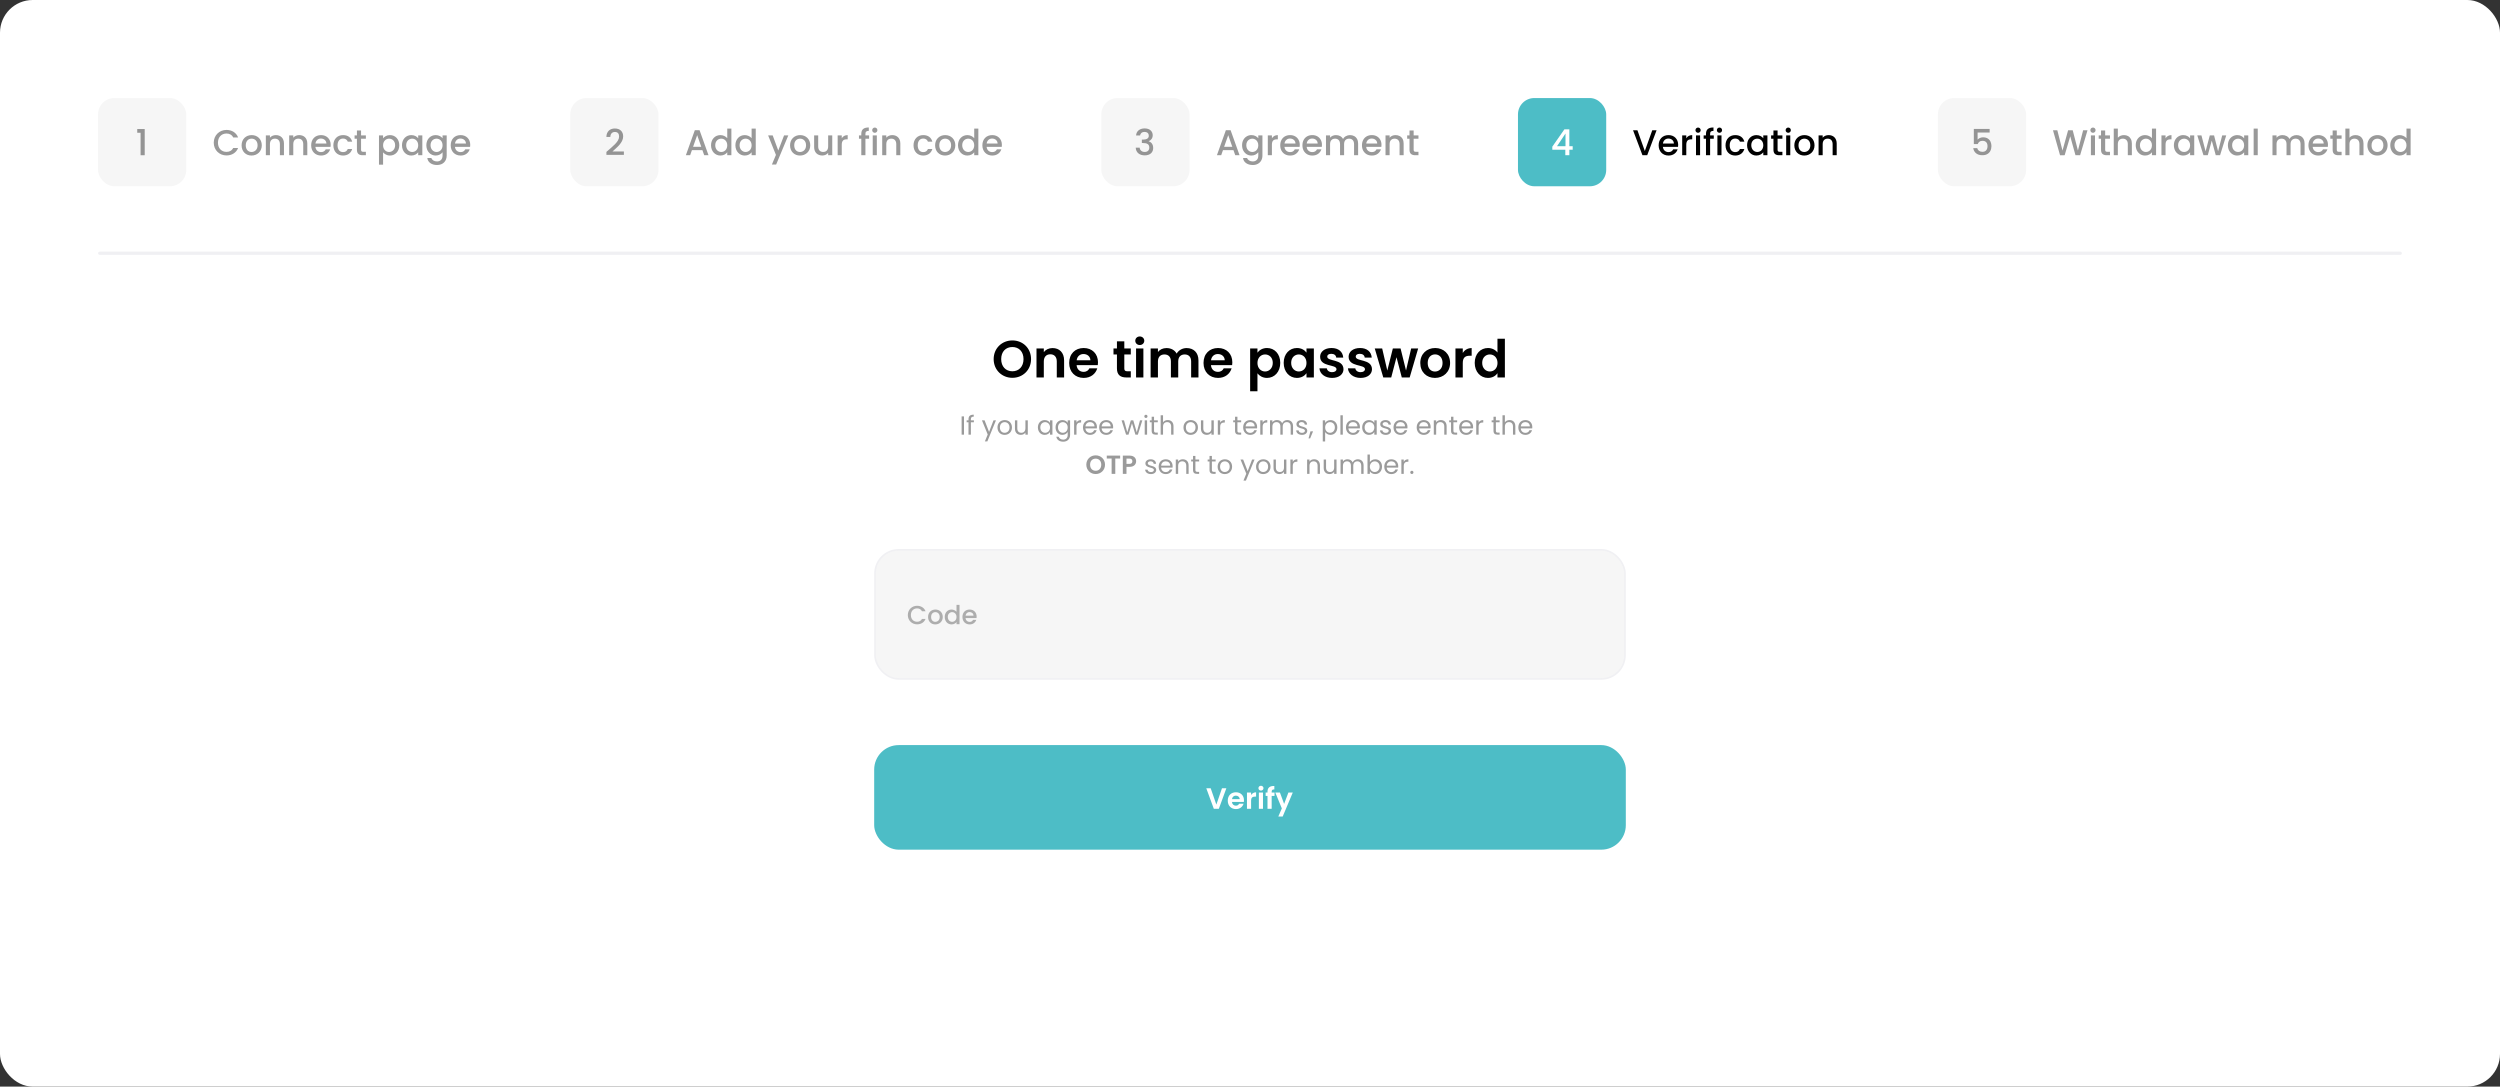 <svg width="1530" height="665" viewBox="0 0 1530 665" fill="none" xmlns="http://www.w3.org/2000/svg">
<rect x="0" y="0" width="1530" height="665" fill="#333333" stroke="none"/>
<rect width="1530" height="665" rx="20" fill="white"/>
<rect x="60.5" y="154.5" width="1409" height="1" rx="0.5" fill="#F6F6F6" stroke="#F0F0F3"/>
<rect x="60" y="60" width="54" height="54" rx="10" fill="#F6F6F6"/>
<path d="M130.814 87.322C130.814 91.92 134.312 95.132 138.624 95.132C141.814 95.132 144.564 93.548 145.73 90.556H142.716C141.902 92.184 140.45 92.954 138.624 92.954C135.588 92.954 133.388 90.776 133.388 87.322C133.388 83.868 135.588 81.712 138.624 81.712C140.45 81.712 141.902 82.482 142.716 84.11H145.73C144.564 81.118 141.814 79.512 138.624 79.512C134.312 79.512 130.814 82.746 130.814 87.322ZM160.216 88.928C160.216 85.122 157.488 82.68 154.034 82.68C150.58 82.68 147.852 85.122 147.852 88.928C147.852 92.734 150.47 95.198 153.924 95.198C157.4 95.198 160.216 92.734 160.216 88.928ZM150.404 88.928C150.404 86.178 152.098 84.858 153.99 84.858C155.86 84.858 157.642 86.178 157.642 88.928C157.642 91.678 155.794 93.02 153.924 93.02C152.032 93.02 150.404 91.678 150.404 88.928ZM171.297 95H173.783V87.85C173.783 84.462 171.649 82.68 168.811 82.68C167.359 82.68 166.017 83.274 165.203 84.264V82.878H162.695V95H165.203V88.224C165.203 86.002 166.413 84.858 168.261 84.858C170.087 84.858 171.297 86.002 171.297 88.224V95ZM185.584 95H188.07V87.85C188.07 84.462 185.936 82.68 183.098 82.68C181.646 82.68 180.304 83.274 179.49 84.264V82.878H176.982V95H179.49V88.224C179.49 86.002 180.7 84.858 182.548 84.858C184.374 84.858 185.584 86.002 185.584 88.224V95ZM196.373 84.792C198.243 84.792 199.717 85.98 199.761 87.85H193.051C193.315 85.936 194.679 84.792 196.373 84.792ZM202.049 91.392H199.343C198.881 92.338 198.023 93.086 196.483 93.086C194.635 93.086 193.205 91.876 193.029 89.874H202.291C202.357 89.456 202.379 89.06 202.379 88.642C202.379 85.078 199.937 82.68 196.483 82.68C192.897 82.68 190.433 85.122 190.433 88.928C190.433 92.734 193.007 95.198 196.483 95.198C199.453 95.198 201.367 93.504 202.049 91.392ZM204.011 88.928C204.011 92.734 206.475 95.198 209.951 95.198C212.921 95.198 214.857 93.548 215.539 91.172H212.833C212.371 92.426 211.447 93.086 209.951 93.086C207.927 93.086 206.585 91.59 206.585 88.928C206.585 86.288 207.927 84.792 209.951 84.792C211.447 84.792 212.415 85.54 212.833 86.706H215.539C214.857 84.154 212.921 82.68 209.951 82.68C206.475 82.68 204.011 85.144 204.011 88.928ZM218.435 91.634C218.435 94.098 219.777 95 221.933 95H223.913V92.91H222.373C221.317 92.91 220.965 92.536 220.965 91.634V84.924H223.913V82.878H220.965V79.864H218.435V82.878H217.005V84.924H218.435V91.634ZM234.447 84.66V82.878H231.939V100.764H234.447V93.24C235.239 94.186 236.669 95.198 238.671 95.198C241.861 95.198 244.369 92.624 244.369 88.884C244.369 85.144 241.861 82.68 238.671 82.68C236.691 82.68 235.217 83.648 234.447 84.66ZM241.817 88.884C241.817 91.502 240.013 93.02 238.121 93.02C236.251 93.02 234.447 91.546 234.447 88.928C234.447 86.332 236.251 84.858 238.121 84.858C240.013 84.858 241.817 86.266 241.817 88.884ZM246.013 88.884C246.013 92.624 248.543 95.198 251.689 95.198C253.713 95.198 255.165 94.23 255.935 93.196V95H258.465V82.878H255.935V84.638C255.187 83.648 253.779 82.68 251.733 82.68C248.543 82.68 246.013 85.144 246.013 88.884ZM255.935 88.928C255.935 91.546 254.153 93.02 252.261 93.02C250.391 93.02 248.587 91.502 248.587 88.884C248.587 86.266 250.391 84.858 252.261 84.858C254.153 84.858 255.935 86.332 255.935 88.928ZM260.923 88.884C260.923 92.624 263.453 95.198 266.643 95.198C268.623 95.198 270.075 94.208 270.845 93.174V95.198C270.845 97.618 269.393 98.806 267.457 98.806C265.719 98.806 264.377 97.948 264.003 96.694H261.517C261.825 99.378 264.223 100.984 267.457 100.984C271.241 100.984 273.375 98.498 273.375 95.198V82.878H270.845V84.638C270.097 83.604 268.623 82.68 266.643 82.68C263.453 82.68 260.923 85.144 260.923 88.884ZM270.845 88.928C270.845 91.546 269.063 93.02 267.171 93.02C265.301 93.02 263.497 91.502 263.497 88.884C263.497 86.266 265.301 84.858 267.171 84.858C269.063 84.858 270.845 86.332 270.845 88.928ZM281.774 84.792C283.644 84.792 285.118 85.98 285.162 87.85H278.452C278.716 85.936 280.08 84.792 281.774 84.792ZM287.45 91.392H284.744C284.282 92.338 283.424 93.086 281.884 93.086C280.036 93.086 278.606 91.876 278.43 89.874H287.692C287.758 89.456 287.78 89.06 287.78 88.642C287.78 85.078 285.338 82.68 281.884 82.68C278.298 82.68 275.834 85.122 275.834 88.928C275.834 92.734 278.408 95.198 281.884 95.198C284.854 95.198 286.768 93.504 287.45 91.392Z" fill="black" fill-opacity="0.4"/>
<path d="M86.036 95H88.566V78.962H83.99V81.25H86.036V95Z" fill="black" fill-opacity="0.4"/>
<rect x="349" y="60" width="54" height="54" rx="10" fill="#F6F6F6"/>
<path d="M430.968 95H433.608L428.13 79.688H425.226L419.748 95H422.366L423.466 91.876H429.868L430.968 95ZM429.164 89.83H424.17L426.678 82.724L429.164 89.83ZM435.154 88.884C435.154 92.624 437.684 95.198 440.874 95.198C442.854 95.198 444.306 94.274 445.076 93.174V95H447.606V78.72H445.076V84.572C444.152 83.428 442.48 82.68 440.896 82.68C437.684 82.68 435.154 85.144 435.154 88.884ZM445.076 88.928C445.076 91.546 443.294 93.02 441.402 93.02C439.532 93.02 437.728 91.502 437.728 88.884C437.728 86.266 439.532 84.858 441.402 84.858C443.294 84.858 445.076 86.332 445.076 88.928ZM450.064 88.884C450.064 92.624 452.594 95.198 455.784 95.198C457.764 95.198 459.216 94.274 459.986 93.174V95H462.516V78.72H459.986V84.572C459.062 83.428 457.39 82.68 455.806 82.68C452.594 82.68 450.064 85.144 450.064 88.884ZM459.986 88.928C459.986 91.546 458.204 93.02 456.312 93.02C454.442 93.02 452.638 91.502 452.638 88.884C452.638 86.266 454.442 84.858 456.312 84.858C458.204 84.858 459.986 86.332 459.986 88.928ZM476.299 92.118L472.889 82.878H470.095L474.869 94.802L472.405 100.698H475.001L482.437 82.878H479.841L476.299 92.118ZM495.88 88.928C495.88 85.122 493.152 82.68 489.698 82.68C486.244 82.68 483.516 85.122 483.516 88.928C483.516 92.734 486.134 95.198 489.588 95.198C493.064 95.198 495.88 92.734 495.88 88.928ZM486.068 88.928C486.068 86.178 487.762 84.858 489.654 84.858C491.524 84.858 493.306 86.178 493.306 88.928C493.306 91.678 491.458 93.02 489.588 93.02C487.696 93.02 486.068 91.678 486.068 88.928ZM509.337 82.878H506.829V89.632C506.829 91.854 505.619 92.998 503.771 92.998C501.945 92.998 500.735 91.854 500.735 89.632V82.878H498.249V90.006C498.249 93.394 500.405 95.176 503.243 95.176C504.673 95.176 506.037 94.582 506.829 93.548V95H509.337V82.878ZM515.154 88.62C515.154 86.046 516.298 85.276 518.146 85.276H518.784V82.68C517.068 82.68 515.858 83.428 515.154 84.638V82.878H512.646V95H515.154V88.62ZM527.112 95H529.642V84.924H531.886V82.878H529.642V82.02C529.642 80.634 530.17 80.106 531.71 80.106V78.016C528.542 78.016 527.112 79.226 527.112 82.02V82.878H525.682V84.924H527.112V95ZM534.109 95H536.617V82.878H534.109V95ZM535.385 81.272C536.265 81.272 536.969 80.568 536.969 79.666C536.969 78.764 536.265 78.06 535.385 78.06C534.483 78.06 533.779 78.764 533.779 79.666C533.779 80.568 534.483 81.272 535.385 81.272ZM548.512 95H550.998V87.85C550.998 84.462 548.864 82.68 546.026 82.68C544.574 82.68 543.232 83.274 542.418 84.264V82.878H539.91V95H542.418V88.224C542.418 86.002 543.628 84.858 545.476 84.858C547.302 84.858 548.512 86.002 548.512 88.224V95ZM559.076 88.928C559.076 92.734 561.54 95.198 565.016 95.198C567.986 95.198 569.922 93.548 570.604 91.172H567.898C567.436 92.426 566.512 93.086 565.016 93.086C562.992 93.086 561.65 91.59 561.65 88.928C561.65 86.288 562.992 84.792 565.016 84.792C566.512 84.792 567.48 85.54 567.898 86.706H570.604C569.922 84.154 567.986 82.68 565.016 82.68C561.54 82.68 559.076 85.144 559.076 88.928ZM584.653 88.928C584.653 85.122 581.925 82.68 578.471 82.68C575.017 82.68 572.289 85.122 572.289 88.928C572.289 92.734 574.907 95.198 578.361 95.198C581.837 95.198 584.653 92.734 584.653 88.928ZM574.841 88.928C574.841 86.178 576.535 84.858 578.427 84.858C580.297 84.858 582.079 86.178 582.079 88.928C582.079 91.678 580.231 93.02 578.361 93.02C576.469 93.02 574.841 91.678 574.841 88.928ZM586.296 88.884C586.296 92.624 588.826 95.198 592.016 95.198C593.996 95.198 595.448 94.274 596.218 93.174V95H598.748V78.72H596.218V84.572C595.294 83.428 593.622 82.68 592.038 82.68C588.826 82.68 586.296 85.144 586.296 88.884ZM596.218 88.928C596.218 91.546 594.436 93.02 592.544 93.02C590.674 93.02 588.87 91.502 588.87 88.884C588.87 86.266 590.674 84.858 592.544 84.858C594.436 84.858 596.218 86.332 596.218 88.928ZM607.147 84.792C609.017 84.792 610.491 85.98 610.535 87.85H603.825C604.089 85.936 605.453 84.792 607.147 84.792ZM612.823 91.392H610.117C609.655 92.338 608.797 93.086 607.257 93.086C605.409 93.086 603.979 91.876 603.803 89.874H613.065C613.131 89.456 613.153 89.06 613.153 88.642C613.153 85.078 610.711 82.68 607.257 82.68C603.671 82.68 601.207 85.122 601.207 88.928C601.207 92.734 603.781 95.198 607.257 95.198C610.227 95.198 612.141 93.504 612.823 91.392Z" fill="black" fill-opacity="0.4"/>
<path d="M371.122 94.78H381.814V92.69H374.84C377.414 90.336 381.374 87.366 381.374 83.472C381.374 80.59 379.526 78.632 376.27 78.632C373.432 78.632 371.188 80.326 371.1 83.802H373.52C373.586 81.998 374.532 80.766 376.292 80.766C378.162 80.766 378.888 81.91 378.888 83.582C378.888 86.728 374.906 89.632 371.122 92.954V94.78Z" fill="black" fill-opacity="0.4"/>
<rect x="674" y="60" width="54" height="54" rx="10" fill="#F6F6F6"/>
<path d="M754.868 91.876H748.466L747.366 95H744.748L750.226 79.688H753.13L758.608 95H755.968L754.868 91.876ZM754.164 89.83L751.678 82.724L749.17 89.83H754.164ZM765.874 82.68C766.813 82.68 767.641 82.871 768.36 83.252C769.093 83.619 769.665 84.081 770.076 84.638V82.878H772.606V95.198C772.606 96.313 772.371 97.303 771.902 98.168C771.433 99.048 770.751 99.737 769.856 100.236C768.976 100.735 767.92 100.984 766.688 100.984C765.045 100.984 763.681 100.595 762.596 99.818C761.511 99.055 760.895 98.014 760.748 96.694H763.234C763.425 97.325 763.828 97.831 764.444 98.212C765.075 98.608 765.823 98.806 766.688 98.806C767.7 98.806 768.514 98.498 769.13 97.882C769.761 97.266 770.076 96.371 770.076 95.198V93.174C769.651 93.746 769.071 94.23 768.338 94.626C767.619 95.007 766.798 95.198 765.874 95.198C764.818 95.198 763.85 94.934 762.97 94.406C762.105 93.863 761.415 93.115 760.902 92.162C760.403 91.194 760.154 90.101 760.154 88.884C760.154 87.667 760.403 86.589 760.902 85.65C761.415 84.711 762.105 83.985 762.97 83.472C763.85 82.944 764.818 82.68 765.874 82.68ZM770.076 88.928C770.076 88.092 769.9 87.366 769.548 86.75C769.211 86.134 768.763 85.665 768.206 85.342C767.649 85.019 767.047 84.858 766.402 84.858C765.757 84.858 765.155 85.019 764.598 85.342C764.041 85.65 763.586 86.112 763.234 86.728C762.897 87.329 762.728 88.048 762.728 88.884C762.728 89.72 762.897 90.453 763.234 91.084C763.586 91.715 764.041 92.199 764.598 92.536C765.17 92.859 765.771 93.02 766.402 93.02C767.047 93.02 767.649 92.859 768.206 92.536C768.763 92.213 769.211 91.744 769.548 91.128C769.9 90.497 770.076 89.764 770.076 88.928ZM778.408 84.638C778.775 84.022 779.259 83.545 779.86 83.208C780.476 82.856 781.202 82.68 782.038 82.68V85.276H781.4C780.417 85.276 779.669 85.525 779.156 86.024C778.657 86.523 778.408 87.388 778.408 88.62V95H775.9V82.878H778.408V84.638ZM795.453 88.642C795.453 89.097 795.424 89.507 795.365 89.874H786.103C786.177 90.842 786.536 91.619 787.181 92.206C787.827 92.793 788.619 93.086 789.557 93.086C790.907 93.086 791.86 92.521 792.417 91.392H795.123C794.757 92.507 794.089 93.423 793.121 94.142C792.168 94.846 790.98 95.198 789.557 95.198C788.399 95.198 787.357 94.941 786.433 94.428C785.524 93.9 784.805 93.167 784.277 92.228C783.764 91.275 783.507 90.175 783.507 88.928C783.507 87.681 783.757 86.589 784.255 85.65C784.769 84.697 785.48 83.963 786.389 83.45C787.313 82.937 788.369 82.68 789.557 82.68C790.701 82.68 791.721 82.929 792.615 83.428C793.51 83.927 794.207 84.631 794.705 85.54C795.204 86.435 795.453 87.469 795.453 88.642ZM792.835 87.85C792.821 86.926 792.491 86.185 791.845 85.628C791.2 85.071 790.401 84.792 789.447 84.792C788.582 84.792 787.841 85.071 787.225 85.628C786.609 86.171 786.243 86.911 786.125 87.85H792.835ZM809.031 88.642C809.031 89.097 809.002 89.507 808.943 89.874H799.681C799.755 90.842 800.114 91.619 800.759 92.206C801.405 92.793 802.197 93.086 803.135 93.086C804.485 93.086 805.438 92.521 805.995 91.392H808.701C808.335 92.507 807.667 93.423 806.699 94.142C805.746 94.846 804.558 95.198 803.135 95.198C801.977 95.198 800.935 94.941 800.011 94.428C799.102 93.9 798.383 93.167 797.855 92.228C797.342 91.275 797.085 90.175 797.085 88.928C797.085 87.681 797.335 86.589 797.833 85.65C798.347 84.697 799.058 83.963 799.967 83.45C800.891 82.937 801.947 82.68 803.135 82.68C804.279 82.68 805.299 82.929 806.193 83.428C807.088 83.927 807.785 84.631 808.283 85.54C808.782 86.435 809.031 87.469 809.031 88.642ZM806.413 87.85C806.399 86.926 806.069 86.185 805.423 85.628C804.778 85.071 803.979 84.792 803.025 84.792C802.16 84.792 801.419 85.071 800.803 85.628C800.187 86.171 799.821 86.911 799.703 87.85H806.413ZM826.174 82.68C827.127 82.68 827.978 82.878 828.726 83.274C829.488 83.67 830.082 84.257 830.508 85.034C830.948 85.811 831.168 86.75 831.168 87.85V95H828.682V88.224C828.682 87.139 828.41 86.31 827.868 85.738C827.325 85.151 826.584 84.858 825.646 84.858C824.707 84.858 823.959 85.151 823.402 85.738C822.859 86.31 822.588 87.139 822.588 88.224V95H820.102V88.224C820.102 87.139 819.83 86.31 819.288 85.738C818.745 85.151 818.004 84.858 817.066 84.858C816.127 84.858 815.379 85.151 814.822 85.738C814.279 86.31 814.008 87.139 814.008 88.224V95H811.5V82.878H814.008V84.264C814.418 83.765 814.939 83.377 815.57 83.098C816.2 82.819 816.875 82.68 817.594 82.68C818.562 82.68 819.427 82.885 820.19 83.296C820.952 83.707 821.539 84.301 821.95 85.078C822.316 84.345 822.888 83.765 823.666 83.34C824.443 82.9 825.279 82.68 826.174 82.68ZM845.469 88.642C845.469 89.097 845.44 89.507 845.381 89.874H836.119C836.192 90.842 836.552 91.619 837.197 92.206C837.842 92.793 838.634 93.086 839.573 93.086C840.922 93.086 841.876 92.521 842.433 91.392H845.139C844.772 92.507 844.105 93.423 843.137 94.142C842.184 94.846 840.996 95.198 839.573 95.198C838.414 95.198 837.373 94.941 836.449 94.428C835.54 93.9 834.821 93.167 834.293 92.228C833.78 91.275 833.523 90.175 833.523 88.928C833.523 87.681 833.772 86.589 834.271 85.65C834.784 84.697 835.496 83.963 836.405 83.45C837.329 82.937 838.385 82.68 839.573 82.68C840.717 82.68 841.736 82.929 842.631 83.428C843.526 83.927 844.222 84.631 844.721 85.54C845.22 86.435 845.469 87.469 845.469 88.642ZM842.851 87.85C842.836 86.926 842.506 86.185 841.861 85.628C841.216 85.071 840.416 84.792 839.463 84.792C838.598 84.792 837.857 85.071 837.241 85.628C836.625 86.171 836.258 86.911 836.141 87.85H842.851ZM854.053 82.68C855.006 82.68 855.857 82.878 856.605 83.274C857.368 83.67 857.962 84.257 858.387 85.034C858.812 85.811 859.025 86.75 859.025 87.85V95H856.539V88.224C856.539 87.139 856.268 86.31 855.725 85.738C855.182 85.151 854.442 84.858 853.503 84.858C852.564 84.858 851.816 85.151 851.259 85.738C850.716 86.31 850.445 87.139 850.445 88.224V95H847.937V82.878H850.445V84.264C850.856 83.765 851.376 83.377 852.007 83.098C852.652 82.819 853.334 82.68 854.053 82.68ZM865.15 84.924V91.634C865.15 92.089 865.253 92.419 865.458 92.624C865.678 92.815 866.045 92.91 866.558 92.91H868.098V95H866.118C864.989 95 864.124 94.736 863.522 94.208C862.921 93.68 862.62 92.822 862.62 91.634V84.924H861.19V82.878H862.62V79.864H865.15V82.878H868.098V84.924H865.15Z" fill="black" fill-opacity="0.4"/>
<path d="M695.276 82.922H697.718C697.872 81.8 698.686 80.744 700.446 80.744C702.162 80.744 703.064 81.668 703.064 83.054C703.064 84.77 701.678 85.43 699.412 85.452H698.818V87.52H699.39C702.008 87.52 703.372 88.246 703.372 90.358C703.372 91.854 702.448 92.998 700.578 92.998C698.686 92.998 697.586 91.854 697.476 90.358H695.056C695.21 93.504 697.564 95.088 700.6 95.088C703.944 95.088 705.748 93.152 705.748 90.6C705.748 88.378 704.67 86.992 702.998 86.486V86.398C704.252 85.98 705.462 84.682 705.462 82.768C705.462 80.436 703.724 78.588 700.534 78.588C697.608 78.588 695.452 80.15 695.276 82.922Z" fill="black" fill-opacity="0.4"/>
<rect x="929" y="60" width="54" height="54" rx="10" fill="#4DBDC6"/>
<path d="M1006.63 92.426L1002.1 79.71H999.418L1005.18 95H1008.09L1013.83 79.71H1011.19L1006.63 92.426ZM1021.03 84.792C1022.9 84.792 1024.37 85.98 1024.42 87.85H1017.71C1017.97 85.936 1019.34 84.792 1021.03 84.792ZM1026.71 91.392H1024C1023.54 92.338 1022.68 93.086 1021.14 93.086C1019.29 93.086 1017.86 91.876 1017.69 89.874H1026.95C1027.01 89.456 1027.04 89.06 1027.04 88.642C1027.04 85.078 1024.59 82.68 1021.14 82.68C1017.55 82.68 1015.09 85.122 1015.09 88.928C1015.09 92.734 1017.66 95.198 1021.14 95.198C1024.11 95.198 1026.02 93.504 1026.71 91.392ZM1032.01 88.62C1032.01 86.046 1033.16 85.276 1035 85.276H1035.64V82.68C1033.93 82.68 1032.72 83.428 1032.01 84.638V82.878H1029.5V95H1032.01V88.62ZM1037.95 95H1040.45V82.878H1037.95V95ZM1039.22 81.272C1040.1 81.272 1040.81 80.568 1040.81 79.666C1040.81 78.764 1040.1 78.06 1039.22 78.06C1038.32 78.06 1037.62 78.764 1037.62 79.666C1037.62 80.568 1038.32 81.272 1039.22 81.272ZM1044.06 95H1046.59V84.924H1048.83V82.878H1046.59V82.02C1046.59 80.634 1047.11 80.106 1048.65 80.106V78.016C1045.49 78.016 1044.06 79.226 1044.06 82.02V82.878H1042.63V84.924H1044.06V95ZM1051.05 95H1053.56V82.878H1051.05V95ZM1052.33 81.272C1053.21 81.272 1053.91 80.568 1053.91 79.666C1053.91 78.764 1053.21 78.06 1052.33 78.06C1051.43 78.06 1050.72 78.764 1050.72 79.666C1050.72 80.568 1051.43 81.272 1052.33 81.272ZM1056.02 88.928C1056.02 92.734 1058.48 95.198 1061.96 95.198C1064.93 95.198 1066.86 93.548 1067.55 91.172H1064.84C1064.38 92.426 1063.45 93.086 1061.96 93.086C1059.93 93.086 1058.59 91.59 1058.59 88.928C1058.59 86.288 1059.93 84.792 1061.96 84.792C1063.45 84.792 1064.42 85.54 1064.84 86.706H1067.55C1066.86 84.154 1064.93 82.68 1061.96 82.68C1058.48 82.68 1056.02 85.144 1056.02 88.928ZM1069.21 88.884C1069.21 92.624 1071.74 95.198 1074.88 95.198C1076.91 95.198 1078.36 94.23 1079.13 93.196V95H1081.66V82.878H1079.13V84.638C1078.38 83.648 1076.97 82.68 1074.93 82.68C1071.74 82.68 1069.21 85.144 1069.21 88.884ZM1079.13 88.928C1079.13 91.546 1077.35 93.02 1075.46 93.02C1073.59 93.02 1071.78 91.502 1071.78 88.884C1071.78 86.266 1073.59 84.858 1075.46 84.858C1077.35 84.858 1079.13 86.332 1079.13 88.928ZM1085.35 91.634C1085.35 94.098 1086.69 95 1088.85 95H1090.83V92.91H1089.29C1088.23 92.91 1087.88 92.536 1087.88 91.634V84.924H1090.83V82.878H1087.88V79.864H1085.35V82.878H1083.92V84.924H1085.35V91.634ZM1093.14 95H1095.65V82.878H1093.14V95ZM1094.42 81.272C1095.3 81.272 1096 80.568 1096 79.666C1096 78.764 1095.3 78.06 1094.42 78.06C1093.51 78.06 1092.81 78.764 1092.81 79.666C1092.81 80.568 1093.51 81.272 1094.42 81.272ZM1110.49 88.928C1110.49 85.122 1107.76 82.68 1104.31 82.68C1100.86 82.68 1098.13 85.122 1098.13 88.928C1098.13 92.734 1100.75 95.198 1104.2 95.198C1107.68 95.198 1110.49 92.734 1110.49 88.928ZM1100.68 88.928C1100.68 86.178 1102.37 84.858 1104.27 84.858C1106.14 84.858 1107.92 86.178 1107.92 88.928C1107.92 91.678 1106.07 93.02 1104.2 93.02C1102.31 93.02 1100.68 91.678 1100.68 88.928ZM1121.57 95H1124.06V87.85C1124.06 84.462 1121.92 82.68 1119.09 82.68C1117.63 82.68 1116.29 83.274 1115.48 84.264V82.878H1112.97V95H1115.48V88.224C1115.48 86.002 1116.69 84.858 1118.54 84.858C1120.36 84.858 1121.57 86.002 1121.57 88.224V95Z" fill="black"/>
<path d="M957.976 95H960.44V91.656H962.486V89.478H960.44V79.16H957.404L950.012 89.764V91.656H957.976V95ZM952.894 89.478L958.086 81.712V89.478H952.894Z" fill="white"/>
<rect x="1186" y="60" width="54" height="54" rx="10" fill="#F6F6F6"/>
<path d="M1277.56 79.71L1273.03 95H1270.19L1266.98 83.428L1263.57 95L1260.75 95.022L1256.42 79.71H1259.08L1262.25 92.162L1265.68 79.71H1268.5L1271.69 92.096L1274.88 79.71H1277.56ZM1280.9 81.272C1280.45 81.272 1280.07 81.118 1279.76 80.81C1279.45 80.502 1279.3 80.121 1279.3 79.666C1279.3 79.211 1279.45 78.83 1279.76 78.522C1280.07 78.214 1280.45 78.06 1280.9 78.06C1281.34 78.06 1281.72 78.214 1282.03 78.522C1282.33 78.83 1282.49 79.211 1282.49 79.666C1282.49 80.121 1282.33 80.502 1282.03 80.81C1281.72 81.118 1281.34 81.272 1280.9 81.272ZM1282.14 82.878V95H1279.63V82.878H1282.14ZM1288.36 84.924V91.634C1288.36 92.089 1288.46 92.419 1288.66 92.624C1288.88 92.815 1289.25 92.91 1289.76 92.91H1291.3V95H1289.32C1288.19 95 1287.33 94.736 1286.73 94.208C1286.13 93.68 1285.83 92.822 1285.83 91.634V84.924H1284.4V82.878H1285.83V79.864H1288.36V82.878H1291.3V84.924H1288.36ZM1299.88 82.68C1300.81 82.68 1301.63 82.878 1302.35 83.274C1303.08 83.67 1303.65 84.257 1304.06 85.034C1304.49 85.811 1304.7 86.75 1304.7 87.85V95H1302.22V88.224C1302.22 87.139 1301.95 86.31 1301.4 85.738C1300.86 85.151 1300.12 84.858 1299.18 84.858C1298.24 84.858 1297.49 85.151 1296.94 85.738C1296.39 86.31 1296.12 87.139 1296.12 88.224V95H1293.61V78.72H1296.12V84.286C1296.55 83.773 1297.08 83.377 1297.73 83.098C1298.39 82.819 1299.11 82.68 1299.88 82.68ZM1307.07 88.884C1307.07 87.667 1307.32 86.589 1307.81 85.65C1308.33 84.711 1309.02 83.985 1309.88 83.472C1310.76 82.944 1311.74 82.68 1312.81 82.68C1313.6 82.68 1314.38 82.856 1315.14 83.208C1315.92 83.545 1316.53 84 1316.99 84.572V78.72H1319.52V95H1316.99V93.174C1316.58 93.761 1316.01 94.245 1315.27 94.626C1314.55 95.007 1313.72 95.198 1312.79 95.198C1311.73 95.198 1310.76 94.934 1309.88 94.406C1309.02 93.863 1308.33 93.115 1307.81 92.162C1307.32 91.194 1307.07 90.101 1307.07 88.884ZM1316.99 88.928C1316.99 88.092 1316.81 87.366 1316.46 86.75C1316.12 86.134 1315.68 85.665 1315.12 85.342C1314.56 85.019 1313.96 84.858 1313.31 84.858C1312.67 84.858 1312.07 85.019 1311.51 85.342C1310.95 85.65 1310.5 86.112 1310.15 86.728C1309.81 87.329 1309.64 88.048 1309.64 88.884C1309.64 89.72 1309.81 90.453 1310.15 91.084C1310.5 91.715 1310.95 92.199 1311.51 92.536C1312.08 92.859 1312.68 93.02 1313.31 93.02C1313.96 93.02 1314.56 92.859 1315.12 92.536C1315.68 92.213 1316.12 91.744 1316.46 91.128C1316.81 90.497 1316.99 89.764 1316.99 88.928ZM1325.32 84.638C1325.69 84.022 1326.17 83.545 1326.77 83.208C1327.39 82.856 1328.11 82.68 1328.95 82.68V85.276H1328.31C1327.33 85.276 1326.58 85.525 1326.07 86.024C1325.57 86.523 1325.32 87.388 1325.32 88.62V95H1322.81V82.878H1325.32V84.638ZM1330.42 88.884C1330.42 87.667 1330.67 86.589 1331.17 85.65C1331.68 84.711 1332.37 83.985 1333.24 83.472C1334.12 82.944 1335.08 82.68 1336.14 82.68C1337.09 82.68 1337.92 82.871 1338.63 83.252C1339.34 83.619 1339.92 84.081 1340.34 84.638V82.878H1342.87V95H1340.34V93.196C1339.92 93.768 1339.34 94.245 1338.6 94.626C1337.87 95.007 1337.03 95.198 1336.1 95.198C1335.05 95.198 1334.1 94.934 1333.24 94.406C1332.37 93.863 1331.68 93.115 1331.17 92.162C1330.67 91.194 1330.42 90.101 1330.42 88.884ZM1340.34 88.928C1340.34 88.092 1340.17 87.366 1339.81 86.75C1339.48 86.134 1339.03 85.665 1338.47 85.342C1337.91 85.019 1337.31 84.858 1336.67 84.858C1336.02 84.858 1335.42 85.019 1334.86 85.342C1334.31 85.65 1333.85 86.112 1333.5 86.728C1333.16 87.329 1332.99 88.048 1332.99 88.884C1332.99 89.72 1333.16 90.453 1333.5 91.084C1333.85 91.715 1334.31 92.199 1334.86 92.536C1335.44 92.859 1336.04 93.02 1336.67 93.02C1337.31 93.02 1337.91 92.859 1338.47 92.536C1339.03 92.213 1339.48 91.744 1339.81 91.128C1340.17 90.497 1340.34 89.764 1340.34 88.928ZM1362.45 82.878L1358.68 95H1356.04L1353.6 86.046L1351.16 95H1348.52L1344.74 82.878H1347.29L1349.82 92.624L1352.39 82.878H1355.01L1357.47 92.58L1359.98 82.878H1362.45ZM1363.48 88.884C1363.48 87.667 1363.73 86.589 1364.23 85.65C1364.75 84.711 1365.43 83.985 1366.3 83.472C1367.18 82.944 1368.15 82.68 1369.2 82.68C1370.16 82.68 1370.99 82.871 1371.69 83.252C1372.41 83.619 1372.98 84.081 1373.41 84.638V82.878H1375.94V95H1373.41V93.196C1372.98 93.768 1372.4 94.245 1371.67 94.626C1370.93 95.007 1370.1 95.198 1369.16 95.198C1368.12 95.198 1367.17 94.934 1366.3 94.406C1365.43 93.863 1364.75 93.115 1364.23 92.162C1363.73 91.194 1363.48 90.101 1363.48 88.884ZM1373.41 88.928C1373.41 88.092 1373.23 87.366 1372.88 86.75C1372.54 86.134 1372.09 85.665 1371.54 85.342C1370.98 85.019 1370.38 84.858 1369.73 84.858C1369.09 84.858 1368.49 85.019 1367.93 85.342C1367.37 85.65 1366.92 86.112 1366.56 86.728C1366.23 87.329 1366.06 88.048 1366.06 88.884C1366.06 89.72 1366.23 90.453 1366.56 91.084C1366.92 91.715 1367.37 92.199 1367.93 92.536C1368.5 92.859 1369.1 93.02 1369.73 93.02C1370.38 93.02 1370.98 92.859 1371.54 92.536C1372.09 92.213 1372.54 91.744 1372.88 91.128C1373.23 90.497 1373.41 89.764 1373.41 88.928ZM1381.74 78.72V95H1379.23V78.72H1381.74ZM1405.42 82.68C1406.37 82.68 1407.22 82.878 1407.97 83.274C1408.73 83.67 1409.33 84.257 1409.75 85.034C1410.19 85.811 1410.41 86.75 1410.41 87.85V95H1407.93V88.224C1407.93 87.139 1407.66 86.31 1407.11 85.738C1406.57 85.151 1405.83 84.858 1404.89 84.858C1403.95 84.858 1403.21 85.151 1402.65 85.738C1402.11 86.31 1401.83 87.139 1401.83 88.224V95H1399.35V88.224C1399.35 87.139 1399.08 86.31 1398.53 85.738C1397.99 85.151 1397.25 84.858 1396.31 84.858C1395.37 84.858 1394.63 85.151 1394.07 85.738C1393.53 86.31 1393.25 87.139 1393.25 88.224V95H1390.75V82.878H1393.25V84.264C1393.66 83.765 1394.19 83.377 1394.82 83.098C1395.45 82.819 1396.12 82.68 1396.84 82.68C1397.81 82.68 1398.67 82.885 1399.44 83.296C1400.2 83.707 1400.79 84.301 1401.2 85.078C1401.56 84.345 1402.13 83.765 1402.91 83.34C1403.69 82.9 1404.53 82.68 1405.42 82.68ZM1424.72 88.642C1424.72 89.097 1424.69 89.507 1424.63 89.874H1415.37C1415.44 90.842 1415.8 91.619 1416.44 92.206C1417.09 92.793 1417.88 93.086 1418.82 93.086C1420.17 93.086 1421.12 92.521 1421.68 91.392H1424.39C1424.02 92.507 1423.35 93.423 1422.38 94.142C1421.43 94.846 1420.24 95.198 1418.82 95.198C1417.66 95.198 1416.62 94.941 1415.7 94.428C1414.79 93.9 1414.07 93.167 1413.54 92.228C1413.03 91.275 1412.77 90.175 1412.77 88.928C1412.77 87.681 1413.02 86.589 1413.52 85.65C1414.03 84.697 1414.74 83.963 1415.65 83.45C1416.58 82.937 1417.63 82.68 1418.82 82.68C1419.96 82.68 1420.98 82.929 1421.88 83.428C1422.77 83.927 1423.47 84.631 1423.97 85.54C1424.47 86.435 1424.72 87.469 1424.72 88.642ZM1422.1 87.85C1422.08 86.926 1421.75 86.185 1421.11 85.628C1420.46 85.071 1419.66 84.792 1418.71 84.792C1417.84 84.792 1417.1 85.071 1416.49 85.628C1415.87 86.171 1415.5 86.911 1415.39 87.85H1422.1ZM1430.11 84.924V91.634C1430.11 92.089 1430.21 92.419 1430.42 92.624C1430.64 92.815 1431 92.91 1431.52 92.91H1433.06V95H1431.08C1429.95 95 1429.08 94.736 1428.48 94.208C1427.88 93.68 1427.58 92.822 1427.58 91.634V84.924H1426.15V82.878H1427.58V79.864H1430.11V82.878H1433.06V84.924H1430.11ZM1441.64 82.68C1442.56 82.68 1443.38 82.878 1444.1 83.274C1444.84 83.67 1445.41 84.257 1445.82 85.034C1446.24 85.811 1446.46 86.75 1446.46 87.85V95H1443.97V88.224C1443.97 87.139 1443.7 86.31 1443.16 85.738C1442.61 85.151 1441.87 84.858 1440.93 84.858C1440 84.858 1439.25 85.151 1438.69 85.738C1438.15 86.31 1437.88 87.139 1437.88 88.224V95H1435.37V78.72H1437.88V84.286C1438.3 83.773 1438.84 83.377 1439.48 83.098C1440.14 82.819 1440.86 82.68 1441.64 82.68ZM1454.91 95.198C1453.77 95.198 1452.74 94.941 1451.81 94.428C1450.89 93.9 1450.16 93.167 1449.63 92.228C1449.11 91.275 1448.84 90.175 1448.84 88.928C1448.84 87.696 1449.11 86.603 1449.66 85.65C1450.2 84.697 1450.94 83.963 1451.88 83.45C1452.82 82.937 1453.87 82.68 1455.02 82.68C1456.18 82.68 1457.23 82.937 1458.17 83.45C1459.11 83.963 1459.85 84.697 1460.39 85.65C1460.93 86.603 1461.21 87.696 1461.21 88.928C1461.21 90.16 1460.93 91.253 1460.37 92.206C1459.81 93.159 1459.05 93.9 1458.08 94.428C1457.13 94.941 1456.07 95.198 1454.91 95.198ZM1454.91 93.02C1455.56 93.02 1456.16 92.866 1456.72 92.558C1457.29 92.25 1457.75 91.788 1458.1 91.172C1458.46 90.556 1458.63 89.808 1458.63 88.928C1458.63 88.048 1458.46 87.307 1458.13 86.706C1457.79 86.09 1457.34 85.628 1456.78 85.32C1456.23 85.012 1455.63 84.858 1454.98 84.858C1454.33 84.858 1453.73 85.012 1453.18 85.32C1452.63 85.628 1452.2 86.09 1451.88 86.706C1451.56 87.307 1451.39 88.048 1451.39 88.928C1451.39 90.233 1451.72 91.245 1452.38 91.964C1453.06 92.668 1453.9 93.02 1454.91 93.02ZM1462.85 88.884C1462.85 87.667 1463.1 86.589 1463.6 85.65C1464.11 84.711 1464.8 83.985 1465.67 83.472C1466.55 82.944 1467.52 82.68 1468.59 82.68C1469.38 82.68 1470.16 82.856 1470.92 83.208C1471.7 83.545 1472.32 84 1472.77 84.572V78.72H1475.3V95H1472.77V93.174C1472.36 93.761 1471.79 94.245 1471.06 94.626C1470.34 95.007 1469.51 95.198 1468.57 95.198C1467.51 95.198 1466.55 94.934 1465.67 94.406C1464.8 93.863 1464.11 93.115 1463.6 92.162C1463.1 91.194 1462.85 90.101 1462.85 88.884ZM1472.77 88.928C1472.77 88.092 1472.6 87.366 1472.24 86.75C1471.91 86.134 1471.46 85.665 1470.9 85.342C1470.34 85.019 1469.74 84.858 1469.1 84.858C1468.45 84.858 1467.85 85.019 1467.29 85.342C1466.74 85.65 1466.28 86.112 1465.93 86.728C1465.59 87.329 1465.42 88.048 1465.42 88.884C1465.42 89.72 1465.59 90.453 1465.93 91.084C1466.28 91.715 1466.74 92.199 1467.29 92.536C1467.87 92.859 1468.47 93.02 1469.1 93.02C1469.74 93.02 1470.34 92.859 1470.9 92.536C1471.46 92.213 1471.91 91.744 1472.24 91.128C1472.6 90.497 1472.77 89.764 1472.77 88.928Z" fill="black" fill-opacity="0.4"/>
<path d="M1217.66 81.118H1210.29V85.496C1210.6 85.085 1211.05 84.741 1211.65 84.462C1212.27 84.183 1212.92 84.044 1213.61 84.044C1214.84 84.044 1215.84 84.308 1216.6 84.836C1217.38 85.364 1217.93 86.031 1218.25 86.838C1218.59 87.645 1218.76 88.495 1218.76 89.39C1218.76 90.475 1218.55 91.443 1218.12 92.294C1217.71 93.13 1217.09 93.79 1216.25 94.274C1215.43 94.758 1214.42 95 1213.22 95C1211.62 95 1210.33 94.604 1209.37 93.812C1208.4 93.02 1207.82 91.971 1207.63 90.666H1210.07C1210.23 91.355 1210.59 91.905 1211.15 92.316C1211.71 92.712 1212.4 92.91 1213.24 92.91C1214.28 92.91 1215.06 92.595 1215.57 91.964C1216.1 91.333 1216.36 90.497 1216.36 89.456C1216.36 88.4 1216.1 87.593 1215.57 87.036C1215.04 86.464 1214.26 86.178 1213.24 86.178C1212.52 86.178 1211.91 86.361 1211.41 86.728C1210.93 87.08 1210.58 87.564 1210.36 88.18H1207.98V78.918H1217.66V81.118Z" fill="black" fill-opacity="0.4"/>
<path d="M588.513 266H589.969V254.848H588.513V266ZM592.723 266H594.179V258.432H596.019V257.232H594.179V256.608C594.179 255.472 594.611 254.992 595.923 254.992V253.776C593.683 253.776 592.723 254.656 592.723 256.608V257.232H591.587V258.432H592.723V266ZM605.31 264.336L602.558 257.232H600.942L604.478 265.904L602.75 270.128H604.254L609.534 257.232H608.03L605.31 264.336ZM619.318 261.6C619.318 258.832 617.382 257.088 614.886 257.088C612.406 257.088 610.454 258.832 610.454 261.6C610.454 264.384 612.342 266.144 614.822 266.144C617.318 266.144 619.318 264.384 619.318 261.6ZM611.942 261.6C611.942 259.392 613.334 258.352 614.87 258.352C616.374 258.352 617.83 259.392 617.83 261.6C617.83 263.824 616.342 264.864 614.822 264.864C613.302 264.864 611.942 263.824 611.942 261.6ZM629.008 257.232H627.552V262.048C627.552 263.936 626.544 264.864 625.04 264.864C623.568 264.864 622.592 263.952 622.592 262.176V257.232H621.152V262.368C621.152 264.88 622.736 266.128 624.752 266.128C625.92 266.128 626.992 265.616 627.552 264.704V266H629.008V257.232ZM635.188 261.584C635.188 264.304 636.996 266.144 639.332 266.144C640.948 266.144 642.084 265.312 642.612 264.368V266H644.084V257.232H642.612V258.832C642.1 257.92 640.98 257.088 639.348 257.088C636.996 257.088 635.188 258.848 635.188 261.584ZM642.612 261.6C642.612 263.664 641.236 264.864 639.636 264.864C638.036 264.864 636.676 263.648 636.676 261.584C636.676 259.52 638.036 258.352 639.636 258.352C641.236 258.352 642.612 259.568 642.612 261.6ZM646.001 261.584C646.001 264.304 647.809 266.144 650.161 266.144C651.761 266.144 652.897 265.296 653.425 264.352V266.192C653.425 268.064 652.257 269.056 650.705 269.056C649.265 269.056 648.225 268.336 647.905 267.28H646.465C646.753 269.152 648.401 270.32 650.705 270.32C653.281 270.32 654.897 268.608 654.897 266.192V257.232H653.425V258.832C652.913 257.888 651.761 257.088 650.161 257.088C647.809 257.088 646.001 258.848 646.001 261.584ZM653.425 261.6C653.425 263.664 652.049 264.864 650.449 264.864C648.849 264.864 647.489 263.648 647.489 261.584C647.489 259.52 648.849 258.352 650.449 258.352C652.049 258.352 653.425 259.568 653.425 261.6ZM658.813 261.232C658.813 259.2 659.869 258.576 661.261 258.576H661.645V257.072C660.253 257.072 659.309 257.68 658.813 258.656V257.232H657.357V266H658.813V261.232ZM667.054 258.32C668.558 258.32 669.838 259.264 669.822 260.976H664.286C664.446 259.264 665.63 258.32 667.054 258.32ZM671.15 263.296H669.582C669.262 264.24 668.43 264.912 667.118 264.912C665.63 264.912 664.382 263.936 664.27 262.16H671.278C671.31 261.856 671.326 261.6 671.326 261.28C671.326 258.88 669.662 257.088 667.118 257.088C664.558 257.088 662.782 258.832 662.782 261.6C662.782 264.384 664.622 266.144 667.118 266.144C669.294 266.144 670.702 264.896 671.15 263.296ZM676.976 258.32C678.48 258.32 679.76 259.264 679.744 260.976H674.208C674.368 259.264 675.552 258.32 676.976 258.32ZM681.072 263.296H679.504C679.184 264.24 678.352 264.912 677.04 264.912C675.552 264.912 674.304 263.936 674.192 262.16H681.2C681.232 261.856 681.248 261.6 681.248 261.28C681.248 258.88 679.584 257.088 677.04 257.088C674.48 257.088 672.704 258.832 672.704 261.6C672.704 264.384 674.544 266.144 677.04 266.144C679.216 266.144 680.624 264.896 681.072 263.296ZM689.147 266H690.651L692.763 259.04L694.875 266H696.379L699.115 257.232H697.675L695.691 264.608L693.563 257.232H692.075L689.899 264.592L687.883 257.232H686.395L689.147 266ZM700.56 266H702.016V257.232H700.56V266ZM701.312 255.808C701.84 255.808 702.272 255.376 702.272 254.816C702.272 254.256 701.84 253.824 701.312 253.824C700.752 253.824 700.32 254.256 700.32 254.816C700.32 255.376 700.752 255.808 701.312 255.808ZM704.818 263.6C704.818 265.36 705.698 266 707.25 266H708.562V264.768H707.49C706.594 264.768 706.274 264.464 706.274 263.6V258.432H708.562V257.232H706.274V255.024H704.818V257.232H703.682V258.432H704.818V263.6ZM710.326 266H711.782V261.152C711.782 259.264 712.806 258.336 714.294 258.336C715.766 258.336 716.742 259.248 716.742 261.04V266H718.182V260.832C718.182 258.32 716.63 257.072 714.678 257.072C713.446 257.072 712.358 257.568 711.782 258.496V254.16H710.326V266ZM733.146 261.6C733.146 258.832 731.21 257.088 728.714 257.088C726.234 257.088 724.282 258.832 724.282 261.6C724.282 264.384 726.17 266.144 728.65 266.144C731.146 266.144 733.146 264.384 733.146 261.6ZM725.77 261.6C725.77 259.392 727.162 258.352 728.698 258.352C730.202 258.352 731.658 259.392 731.658 261.6C731.658 263.824 730.17 264.864 728.65 264.864C727.13 264.864 725.77 263.824 725.77 261.6ZM742.836 257.232H741.38V262.048C741.38 263.936 740.372 264.864 738.868 264.864C737.396 264.864 736.42 263.952 736.42 262.176V257.232H734.98V262.368C734.98 264.88 736.564 266.128 738.58 266.128C739.748 266.128 740.82 265.616 741.38 264.704V266H742.836V257.232ZM746.751 261.232C746.751 259.2 747.807 258.576 749.199 258.576H749.583V257.072C748.191 257.072 747.247 257.68 746.751 258.656V257.232H745.295V266H746.751V261.232ZM755.849 263.6C755.849 265.36 756.729 266 758.281 266H759.593V264.768H758.521C757.625 264.768 757.305 264.464 757.305 263.6V258.432H759.593V257.232H757.305V255.024H755.849V257.232H754.713V258.432H755.849V263.6ZM765.085 258.32C766.589 258.32 767.869 259.264 767.853 260.976H762.317C762.477 259.264 763.661 258.32 765.085 258.32ZM769.181 263.296H767.613C767.293 264.24 766.461 264.912 765.149 264.912C763.661 264.912 762.413 263.936 762.301 262.16H769.309C769.341 261.856 769.357 261.6 769.357 261.28C769.357 258.88 767.693 257.088 765.149 257.088C762.589 257.088 760.813 258.832 760.813 261.6C760.813 264.384 762.653 266.144 765.149 266.144C767.325 266.144 768.733 264.896 769.181 263.296ZM772.735 261.232C772.735 259.2 773.791 258.576 775.183 258.576H775.567V257.072C774.175 257.072 773.231 257.68 772.735 258.656V257.232H771.279V266H772.735V261.232ZM789.904 266H791.344V260.832C791.344 258.32 789.792 257.072 787.792 257.072C786.448 257.072 785.2 257.76 784.688 259.024C784.112 257.712 782.912 257.072 781.472 257.072C780.32 257.072 779.28 257.568 778.704 258.496V257.232H777.248V266H778.704V261.168C778.704 259.28 779.712 258.336 781.184 258.336C782.624 258.336 783.584 259.248 783.584 261.04V266H785.024V261.168C785.024 259.28 786.032 258.336 787.504 258.336C788.944 258.336 789.904 259.248 789.904 261.04V266ZM800.036 263.616C799.972 260.48 794.884 261.616 794.884 259.536C794.884 258.832 795.524 258.32 796.596 258.32C797.764 258.32 798.436 258.96 798.5 259.84H799.956C799.86 258.128 798.58 257.088 796.644 257.088C794.692 257.088 793.428 258.192 793.428 259.536C793.428 262.8 798.612 261.664 798.612 263.616C798.612 264.336 797.972 264.912 796.82 264.912C795.588 264.912 794.836 264.272 794.756 263.424H793.252C793.348 265.024 794.788 266.144 796.836 266.144C798.772 266.144 800.036 265.056 800.036 263.616ZM800.827 268.288H801.803L803.595 263.984H801.995L800.827 268.288ZM810.985 258.848V257.232H809.529V270.16H810.985V264.384C811.529 265.28 812.665 266.144 814.265 266.144C816.617 266.144 818.425 264.304 818.425 261.584C818.425 258.848 816.617 257.088 814.265 257.088C812.665 257.088 811.513 257.92 810.985 258.848ZM816.937 261.584C816.937 263.648 815.577 264.864 813.961 264.864C812.377 264.864 810.985 263.664 810.985 261.6C810.985 259.568 812.377 258.352 813.961 258.352C815.577 258.352 816.937 259.52 816.937 261.584ZM820.341 266H821.797V254.16H820.341V266ZM828.007 258.32C829.511 258.32 830.791 259.264 830.775 260.976H825.239C825.399 259.264 826.583 258.32 828.007 258.32ZM832.103 263.296H830.535C830.215 264.24 829.383 264.912 828.071 264.912C826.583 264.912 825.335 263.936 825.223 262.16H832.231C832.263 261.856 832.279 261.6 832.279 261.28C832.279 258.88 830.615 257.088 828.071 257.088C825.511 257.088 823.735 258.832 823.735 261.6C823.735 264.384 825.575 266.144 828.071 266.144C830.247 266.144 831.655 264.896 832.103 263.296ZM833.657 261.584C833.657 264.304 835.465 266.144 837.801 266.144C839.417 266.144 840.553 265.312 841.081 264.368V266H842.553V257.232H841.081V258.832C840.569 257.92 839.449 257.088 837.817 257.088C835.465 257.088 833.657 258.848 833.657 261.584ZM841.081 261.6C841.081 263.664 839.705 264.864 838.105 264.864C836.505 264.864 835.145 263.648 835.145 261.584C835.145 259.52 836.505 258.352 838.105 258.352C839.705 258.352 841.081 259.568 841.081 261.6ZM851.317 263.616C851.253 260.48 846.165 261.616 846.165 259.536C846.165 258.832 846.805 258.32 847.877 258.32C849.045 258.32 849.717 258.96 849.781 259.84H851.237C851.141 258.128 849.861 257.088 847.925 257.088C845.973 257.088 844.709 258.192 844.709 259.536C844.709 262.8 849.893 261.664 849.893 263.616C849.893 264.336 849.253 264.912 848.101 264.912C846.869 264.912 846.117 264.272 846.037 263.424H844.533C844.629 265.024 846.069 266.144 848.117 266.144C850.053 266.144 851.317 265.056 851.317 263.616ZM857.101 258.32C858.605 258.32 859.885 259.264 859.869 260.976H854.333C854.493 259.264 855.677 258.32 857.101 258.32ZM861.197 263.296H859.629C859.309 264.24 858.477 264.912 857.165 264.912C855.677 264.912 854.429 263.936 854.317 262.16H861.325C861.357 261.856 861.373 261.6 861.373 261.28C861.373 258.88 859.709 257.088 857.165 257.088C854.605 257.088 852.829 258.832 852.829 261.6C852.829 264.384 854.669 266.144 857.165 266.144C859.341 266.144 860.749 264.896 861.197 263.296ZM871.288 258.32C872.792 258.32 874.072 259.264 874.056 260.976H868.52C868.68 259.264 869.864 258.32 871.288 258.32ZM875.384 263.296H873.816C873.496 264.24 872.664 264.912 871.352 264.912C869.864 264.912 868.616 263.936 868.504 262.16H875.512C875.544 261.856 875.56 261.6 875.56 261.28C875.56 258.88 873.896 257.088 871.352 257.088C868.792 257.088 867.016 258.832 867.016 261.6C867.016 264.384 868.856 266.144 871.352 266.144C873.528 266.144 874.936 264.896 875.384 263.296ZM883.898 266H885.338V260.832C885.338 258.32 883.786 257.072 881.754 257.072C880.57 257.072 879.514 257.568 878.938 258.48V257.232H877.482V266H878.938V261.152C878.938 259.264 879.962 258.336 881.45 258.336C882.922 258.336 883.898 259.248 883.898 261.04V266ZM888.036 263.6C888.036 265.36 888.916 266 890.468 266H891.78V264.768H890.708C889.812 264.768 889.492 264.464 889.492 263.6V258.432H891.78V257.232H889.492V255.024H888.036V257.232H886.9V258.432H888.036V263.6ZM897.273 258.32C898.777 258.32 900.057 259.264 900.041 260.976H894.505C894.664 259.264 895.849 258.32 897.273 258.32ZM901.369 263.296H899.801C899.481 264.24 898.649 264.912 897.337 264.912C895.849 264.912 894.601 263.936 894.489 262.16H901.497C901.529 261.856 901.545 261.6 901.545 261.28C901.545 258.88 899.881 257.088 897.337 257.088C894.777 257.088 893.001 258.832 893.001 261.6C893.001 264.384 894.841 266.144 897.337 266.144C899.513 266.144 900.921 264.896 901.369 263.296ZM904.922 261.232C904.922 259.2 905.978 258.576 907.37 258.576H907.754V257.072C906.362 257.072 905.418 257.68 904.922 258.656V257.232H903.466V266H904.922V261.232ZM914.021 263.6C914.021 265.36 914.901 266 916.453 266H917.765V264.768H916.693C915.797 264.768 915.477 264.464 915.477 263.6V258.432H917.765V257.232H915.477V255.024H914.021V257.232H912.885V258.432H914.021V263.6ZM919.529 266H920.985V261.152C920.985 259.264 922.009 258.336 923.497 258.336C924.969 258.336 925.945 259.248 925.945 261.04V266H927.385V260.832C927.385 258.32 925.833 257.072 923.881 257.072C922.649 257.072 921.561 257.568 920.985 258.496V254.16H919.529V266ZM933.491 258.32C934.995 258.32 936.275 259.264 936.259 260.976H930.723C930.883 259.264 932.067 258.32 933.491 258.32ZM937.587 263.296H936.019C935.699 264.24 934.867 264.912 933.555 264.912C932.067 264.912 930.819 263.936 930.707 262.16H937.715C937.747 261.856 937.763 261.6 937.763 261.28C937.763 258.88 936.099 257.088 933.555 257.088C930.995 257.088 929.219 258.832 929.219 261.6C929.219 264.384 931.059 266.144 933.555 266.144C935.731 266.144 937.139 264.896 937.587 263.296ZM676.266 284.384C676.266 281.04 673.738 278.672 670.554 278.672C667.402 278.672 664.826 281.04 664.826 284.384C664.826 287.744 667.402 290.112 670.554 290.112C673.722 290.112 676.266 287.744 676.266 284.384ZM667.13 284.384C667.13 282.112 668.522 280.688 670.554 280.688C672.57 280.688 673.962 282.112 673.962 284.384C673.962 286.656 672.57 288.112 670.554 288.112C668.522 288.112 667.13 286.656 667.13 284.384ZM677.34 280.64H680.316V290H682.556V280.64H685.532V278.832H677.34V280.64ZM689.407 283.904V280.656H691.183C692.447 280.656 693.007 281.264 693.007 282.288C693.007 283.28 692.447 283.904 691.183 283.904H689.407ZM695.311 282.288C695.311 280.352 693.967 278.832 691.279 278.832H687.167V290H689.407V285.712H691.279C694.159 285.712 695.311 283.984 695.311 282.288ZM707.599 287.616C707.535 284.48 702.447 285.616 702.447 283.536C702.447 282.832 703.087 282.32 704.159 282.32C705.327 282.32 705.999 282.96 706.063 283.84H707.519C707.423 282.128 706.143 281.088 704.207 281.088C702.255 281.088 700.991 282.192 700.991 283.536C700.991 286.8 706.175 285.664 706.175 287.616C706.175 288.336 705.535 288.912 704.383 288.912C703.151 288.912 702.399 288.272 702.319 287.424H700.815C700.911 289.024 702.351 290.144 704.399 290.144C706.335 290.144 707.599 289.056 707.599 287.616ZM713.382 282.32C714.886 282.32 716.166 283.264 716.15 284.976H710.614C710.774 283.264 711.958 282.32 713.382 282.32ZM717.478 287.296H715.91C715.59 288.24 714.758 288.912 713.446 288.912C711.958 288.912 710.71 287.936 710.598 286.16H717.606C717.638 285.856 717.654 285.6 717.654 285.28C717.654 282.88 715.99 281.088 713.446 281.088C710.886 281.088 709.11 282.832 709.11 285.6C709.11 288.384 710.95 290.144 713.446 290.144C715.622 290.144 717.03 288.896 717.478 287.296ZM725.992 290H727.432V284.832C727.432 282.32 725.88 281.072 723.848 281.072C722.664 281.072 721.608 281.568 721.032 282.48V281.232H719.576V290H721.032V285.152C721.032 283.264 722.056 282.336 723.544 282.336C725.016 282.336 725.992 283.248 725.992 285.04V290ZM730.13 287.6C730.13 289.36 731.01 290 732.562 290H733.874V288.768H732.802C731.906 288.768 731.586 288.464 731.586 287.6V282.432H733.874V281.232H731.586V279.024H730.13V281.232H728.994V282.432H730.13V287.6ZM740.224 287.6C740.224 289.36 741.104 290 742.656 290H743.968V288.768H742.896C742 288.768 741.68 288.464 741.68 287.6V282.432H743.968V281.232H741.68V279.024H740.224V281.232H739.088V282.432H740.224V287.6ZM754.052 285.6C754.052 282.832 752.116 281.088 749.62 281.088C747.14 281.088 745.188 282.832 745.188 285.6C745.188 288.384 747.076 290.144 749.556 290.144C752.052 290.144 754.052 288.384 754.052 285.6ZM746.676 285.6C746.676 283.392 748.068 282.352 749.604 282.352C751.108 282.352 752.564 283.392 752.564 285.6C752.564 287.824 751.076 288.864 749.556 288.864C748.036 288.864 746.676 287.824 746.676 285.6ZM763.56 288.336L760.808 281.232H759.192L762.728 289.904L761 294.128H762.504L767.784 281.232H766.28L763.56 288.336ZM777.568 285.6C777.568 282.832 775.632 281.088 773.136 281.088C770.656 281.088 768.704 282.832 768.704 285.6C768.704 288.384 770.592 290.144 773.072 290.144C775.568 290.144 777.568 288.384 777.568 285.6ZM770.192 285.6C770.192 283.392 771.584 282.352 773.12 282.352C774.624 282.352 776.08 283.392 776.08 285.6C776.08 287.824 774.592 288.864 773.072 288.864C771.552 288.864 770.192 287.824 770.192 285.6ZM787.258 281.232H785.802V286.048C785.802 287.936 784.794 288.864 783.29 288.864C781.818 288.864 780.842 287.952 780.842 286.176V281.232H779.402V286.368C779.402 288.88 780.986 290.128 783.002 290.128C784.17 290.128 785.242 289.616 785.802 288.704V290H787.258V281.232ZM791.172 285.232C791.172 283.2 792.228 282.576 793.62 282.576H794.004V281.072C792.612 281.072 791.668 281.68 791.172 282.656V281.232H789.716V290H791.172V285.232ZM806.367 290H807.807V284.832C807.807 282.32 806.255 281.072 804.223 281.072C803.039 281.072 801.983 281.568 801.407 282.48V281.232H799.951V290H801.407V285.152C801.407 283.264 802.431 282.336 803.919 282.336C805.391 282.336 806.367 283.248 806.367 285.04V290ZM817.961 281.232H816.505V286.048C816.505 287.936 815.497 288.864 813.993 288.864C812.521 288.864 811.545 287.952 811.545 286.176V281.232H810.105V286.368C810.105 288.88 811.689 290.128 813.705 290.128C814.873 290.128 815.945 289.616 816.505 288.704V290H817.961V281.232ZM833.076 290H834.516V284.832C834.516 282.32 832.964 281.072 830.964 281.072C829.62 281.072 828.372 281.76 827.86 283.024C827.284 281.712 826.084 281.072 824.644 281.072C823.492 281.072 822.452 281.568 821.876 282.496V281.232H820.42V290H821.876V285.168C821.876 283.28 822.884 282.336 824.356 282.336C825.796 282.336 826.756 283.248 826.756 285.04V290H828.196V285.168C828.196 283.28 829.204 282.336 830.676 282.336C832.116 282.336 833.076 283.248 833.076 285.04V290ZM838.36 282.864V278.16H836.904V290H838.36V288.384C838.904 289.344 840.04 290.144 841.64 290.144C843.992 290.144 845.8 288.304 845.8 285.584C845.8 282.848 844.008 281.088 841.64 281.088C840.088 281.088 838.92 281.888 838.36 282.864ZM844.312 285.584C844.312 287.648 842.952 288.864 841.336 288.864C839.752 288.864 838.36 287.664 838.36 285.6C838.36 283.568 839.752 282.352 841.336 282.352C842.952 282.352 844.312 283.52 844.312 285.584ZM851.444 282.32C852.948 282.32 854.228 283.264 854.212 284.976H848.676C848.836 283.264 850.02 282.32 851.444 282.32ZM855.54 287.296H853.972C853.652 288.24 852.82 288.912 851.508 288.912C850.02 288.912 848.772 287.936 848.66 286.16H855.668C855.7 285.856 855.716 285.6 855.716 285.28C855.716 282.88 854.052 281.088 851.508 281.088C848.948 281.088 847.172 282.832 847.172 285.6C847.172 288.384 849.012 290.144 851.508 290.144C853.684 290.144 855.092 288.896 855.54 287.296ZM859.094 285.232C859.094 283.2 860.15 282.576 861.542 282.576H861.926V281.072C860.534 281.072 859.59 281.68 859.094 282.656V281.232H857.638V290H859.094V285.232ZM865.031 289.104C865.031 288.544 864.599 288.112 864.071 288.112C863.511 288.112 863.079 288.544 863.079 289.104C863.079 289.664 863.511 290.096 864.071 290.096C864.599 290.096 865.031 289.664 865.031 289.104Z" fill="#9A9A9A"/>
<path d="M631 219.768C631 213.08 625.944 208.344 619.576 208.344C613.272 208.344 608.12 213.08 608.12 219.768C608.12 226.488 613.272 231.224 619.576 231.224C625.912 231.224 631 226.488 631 219.768ZM612.728 219.768C612.728 215.224 615.512 212.376 619.576 212.376C623.608 212.376 626.392 215.224 626.392 219.768C626.392 224.312 623.608 227.224 619.576 227.224C615.512 227.224 612.728 224.312 612.728 219.768ZM646.749 231H651.229V220.6C651.229 215.704 648.285 213.016 644.157 213.016C641.885 213.016 639.965 213.976 638.813 215.48V213.272H634.333V231H638.813V221.208C638.813 218.36 640.381 216.824 642.813 216.824C645.181 216.824 646.749 218.36 646.749 221.208V231ZM663.105 216.664C665.409 216.664 667.265 218.136 667.329 220.472H658.913C659.265 218.04 660.961 216.664 663.105 216.664ZM671.521 225.432H666.689C666.113 226.616 665.057 227.576 663.137 227.576C660.897 227.576 659.105 226.104 658.881 223.48H671.841C671.937 222.904 671.969 222.328 671.969 221.752C671.969 216.472 668.353 212.984 663.233 212.984C657.985 212.984 654.337 216.536 654.337 222.136C654.337 227.704 658.081 231.288 663.233 231.288C667.617 231.288 670.561 228.696 671.521 225.432ZM683.568 225.496C683.568 229.56 685.84 231 689.232 231H692.048V227.224H689.968C688.56 227.224 688.08 226.712 688.08 225.528V216.952H692.048V213.272H688.08V208.888H683.568V213.272H681.456V216.952H683.568V225.496ZM695.271 231H699.751V213.272H695.271V231ZM697.543 211.16C699.111 211.16 700.295 210.008 700.295 208.536C700.295 207.064 699.111 205.912 697.543 205.912C695.943 205.912 694.791 207.064 694.791 208.536C694.791 210.008 695.943 211.16 697.543 211.16ZM728.977 231H733.457V220.6C733.457 215.704 730.449 213.016 726.193 213.016C723.601 213.016 721.265 214.392 720.113 216.408C718.897 214.2 716.625 213.016 713.873 213.016C711.665 213.016 709.777 213.944 708.657 215.416V213.272H704.177V231H708.657V221.208C708.657 218.392 710.225 216.92 712.657 216.92C715.025 216.92 716.593 218.392 716.593 221.208V231H721.073V221.208C721.073 218.392 722.641 216.92 725.041 216.92C727.409 216.92 728.977 218.392 728.977 221.208V231ZM745.324 216.664C747.628 216.664 749.484 218.136 749.548 220.472H741.132C741.484 218.04 743.18 216.664 745.324 216.664ZM753.74 225.432H748.908C748.332 226.616 747.276 227.576 745.356 227.576C743.116 227.576 741.324 226.104 741.1 223.48H754.06C754.156 222.904 754.188 222.328 754.188 221.752C754.188 216.472 750.572 212.984 745.452 212.984C740.204 212.984 736.556 216.536 736.556 222.136C736.556 227.704 740.3 231.288 745.452 231.288C749.836 231.288 752.78 228.696 753.74 225.432ZM769.563 215.832V213.272H765.083V239.448H769.563V228.472C770.651 229.912 772.635 231.288 775.419 231.288C779.963 231.288 783.515 227.608 783.515 222.072C783.515 216.536 779.963 212.984 775.419 212.984C772.667 212.984 770.619 214.328 769.563 215.832ZM778.939 222.072C778.939 225.432 776.667 227.352 774.235 227.352C771.835 227.352 769.563 225.496 769.563 222.136C769.563 218.776 771.835 216.92 774.235 216.92C776.667 216.92 778.939 218.712 778.939 222.072ZM785.618 222.072C785.618 227.608 789.203 231.288 793.683 231.288C796.499 231.288 798.515 229.944 799.571 228.408V231H804.083V213.272H799.571V215.8C798.515 214.328 796.563 212.984 793.715 212.984C789.203 212.984 785.618 216.536 785.618 222.072ZM799.571 222.136C799.571 225.496 797.331 227.352 794.867 227.352C792.467 227.352 790.195 225.432 790.195 222.072C790.195 218.712 792.467 216.92 794.867 216.92C797.331 216.92 799.571 218.776 799.571 222.136ZM822.218 225.944C822.09 219.448 812.266 221.464 812.266 218.232C812.266 217.208 813.13 216.536 814.794 216.536C816.554 216.536 817.642 217.464 817.77 218.84H822.058C821.802 215.32 819.21 212.984 814.922 212.984C810.538 212.984 807.914 215.352 807.914 218.296C807.914 224.792 817.93 222.776 817.93 225.944C817.93 226.968 816.97 227.768 815.21 227.768C813.418 227.768 812.17 226.744 812.01 225.4H807.498C807.69 228.696 810.794 231.288 815.242 231.288C819.562 231.288 822.218 228.984 822.218 225.944ZM839.656 225.944C839.528 219.448 829.704 221.464 829.704 218.232C829.704 217.208 830.568 216.536 832.232 216.536C833.992 216.536 835.08 217.464 835.208 218.84H839.496C839.24 215.32 836.648 212.984 832.36 212.984C827.976 212.984 825.352 215.352 825.352 218.296C825.352 224.792 835.368 222.776 835.368 225.944C835.368 226.968 834.408 227.768 832.648 227.768C830.856 227.768 829.608 226.744 829.448 225.4H824.936C825.128 228.696 828.232 231.288 832.68 231.288C837 231.288 839.656 228.984 839.656 225.944ZM846.565 231H851.429L854.661 218.616L857.893 231H862.725L867.909 213.272H863.621L860.485 226.744L857.157 213.272H852.421L849.029 226.776L845.893 213.272H841.349L846.565 231ZM887.453 222.136C887.453 216.536 883.453 212.984 878.333 212.984C873.213 212.984 869.213 216.536 869.213 222.136C869.213 227.704 873.085 231.288 878.205 231.288C883.357 231.288 887.453 227.704 887.453 222.136ZM873.757 222.136C873.757 218.584 875.901 216.888 878.269 216.888C880.637 216.888 882.845 218.584 882.845 222.136C882.845 225.656 880.573 227.384 878.205 227.384C875.805 227.384 873.757 225.656 873.757 222.136ZM895.219 222.168C895.219 218.744 896.819 217.72 899.475 217.72H900.659V213.016C898.195 213.016 896.339 214.2 895.219 216.024V213.272H890.739V231H895.219V222.168ZM902.525 222.072C902.525 227.608 906.109 231.288 910.621 231.288C913.405 231.288 915.389 230.008 916.445 228.376V231H920.989V207.32H916.445V215.736C915.229 214.072 912.989 212.984 910.653 212.984C906.109 212.984 902.525 216.536 902.525 222.072ZM916.477 222.136C916.477 225.496 914.237 227.352 911.773 227.352C909.373 227.352 907.101 225.432 907.101 222.072C907.101 218.712 909.373 216.92 911.773 216.92C914.237 216.92 916.477 218.776 916.477 222.136Z" fill="black"/>
<rect x="535.5" y="336.5" width="459" height="79" rx="14.5" fill="#F6F6F6" stroke="#F0F0F3"/>
<path opacity="0.3" d="M555.592 376.416C555.592 379.76 558.136 382.096 561.272 382.096C563.592 382.096 565.592 380.944 566.44 378.768H564.248C563.656 379.952 562.6 380.512 561.272 380.512C559.064 380.512 557.464 378.928 557.464 376.416C557.464 373.904 559.064 372.336 561.272 372.336C562.6 372.336 563.656 372.896 564.248 374.08H566.44C565.592 371.904 563.592 370.736 561.272 370.736C558.136 370.736 555.592 373.088 555.592 376.416ZM576.975 377.584C576.975 374.816 574.991 373.04 572.479 373.04C569.967 373.04 567.983 374.816 567.983 377.584C567.983 380.352 569.887 382.144 572.399 382.144C574.927 382.144 576.975 380.352 576.975 377.584ZM569.839 377.584C569.839 375.584 571.071 374.624 572.447 374.624C573.807 374.624 575.103 375.584 575.103 377.584C575.103 379.584 573.759 380.56 572.399 380.56C571.023 380.56 569.839 379.584 569.839 377.584ZM578.17 377.552C578.17 380.272 580.01 382.144 582.33 382.144C583.77 382.144 584.826 381.472 585.386 380.672V382H587.226V370.16H585.386V374.416C584.714 373.584 583.498 373.04 582.346 373.04C580.01 373.04 578.17 374.832 578.17 377.552ZM585.386 377.584C585.386 379.488 584.09 380.56 582.714 380.56C581.354 380.56 580.042 379.456 580.042 377.552C580.042 375.648 581.354 374.624 582.714 374.624C584.09 374.624 585.386 375.696 585.386 377.584ZM593.334 374.576C594.694 374.576 595.766 375.44 595.798 376.8H590.918C591.11 375.408 592.102 374.576 593.334 374.576ZM597.462 379.376H595.494C595.158 380.064 594.534 380.608 593.414 380.608C592.07 380.608 591.03 379.728 590.902 378.272H597.638C597.686 377.968 597.702 377.68 597.702 377.376C597.702 374.784 595.926 373.04 593.414 373.04C590.806 373.04 589.014 374.816 589.014 377.584C589.014 380.352 590.886 382.144 593.414 382.144C595.574 382.144 596.966 380.912 597.462 379.376Z" fill="black"/>
<rect x="535" y="456" width="460" height="64" rx="15" fill="#4DBDC6"/>
<path d="M744.408 492.426L740.952 482.436H738.252L742.86 495H745.92L750.528 482.436H747.846L744.408 492.426ZM756.323 486.936C757.619 486.936 758.663 487.764 758.699 489.078H753.965C754.163 487.71 755.117 486.936 756.323 486.936ZM761.057 491.868H758.339C758.015 492.534 757.421 493.074 756.341 493.074C755.081 493.074 754.073 492.246 753.947 490.77H761.237C761.291 490.446 761.309 490.122 761.309 489.798C761.309 486.828 759.275 484.866 756.395 484.866C753.443 484.866 751.391 486.864 751.391 490.014C751.391 493.146 753.497 495.162 756.395 495.162C758.861 495.162 760.517 493.704 761.057 491.868ZM765.668 490.032C765.668 488.106 766.568 487.53 768.062 487.53H768.728V484.884C767.342 484.884 766.298 485.55 765.668 486.576V485.028H763.148V495H765.668V490.032ZM770.426 495H772.946V485.028H770.426V495ZM771.704 483.84C772.586 483.84 773.252 483.192 773.252 482.364C773.252 481.536 772.586 480.888 771.704 480.888C770.804 480.888 770.156 481.536 770.156 482.364C770.156 483.192 770.804 483.84 771.704 483.84ZM775.705 495H778.261V487.098H780.007V485.028H778.261V484.614C778.261 483.498 778.675 483.102 779.899 483.138V481.014C777.091 480.942 775.705 482.076 775.705 484.524V485.028H774.571V487.098H775.705V495ZM785.888 491.994L783.314 485.028H780.488L784.484 494.748L782.324 499.716H785.006L791.18 485.028H788.498L785.888 491.994Z" fill="white"/>
</svg>
